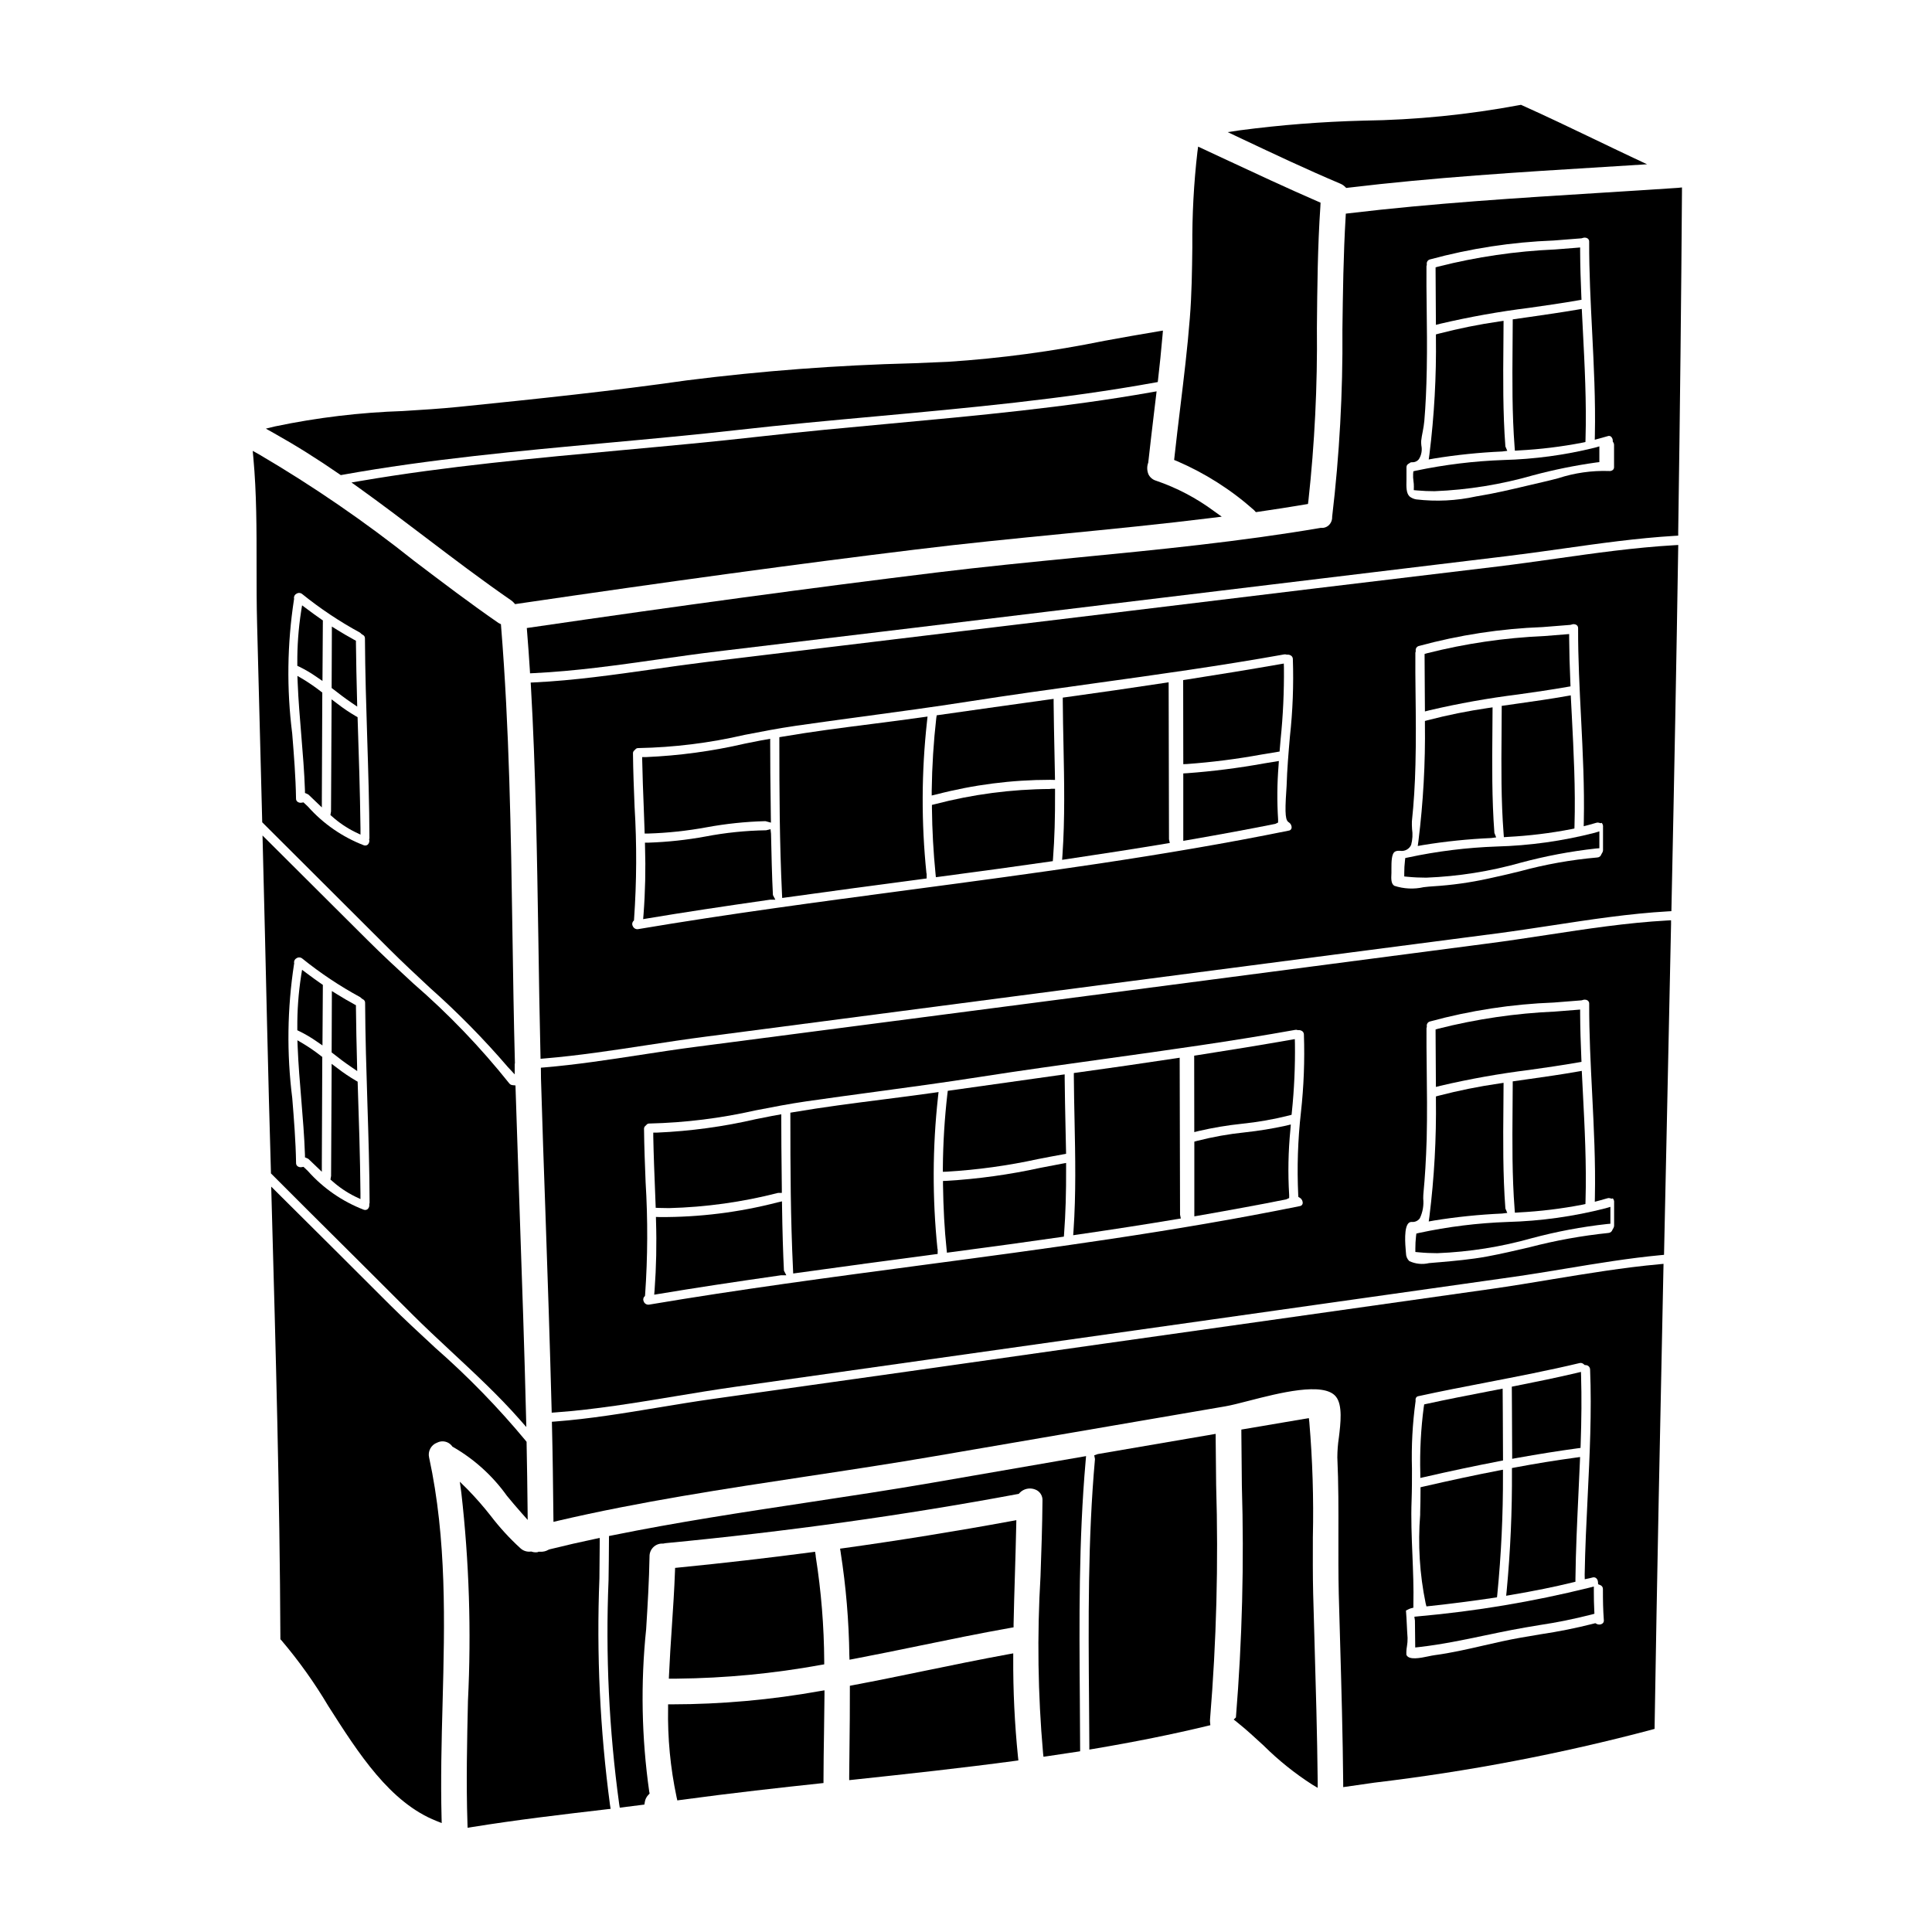 <?xml version="1.0" encoding="UTF-8"?>
<!-- Uploaded to: ICON Repo, www.svgrepo.com, Generator: ICON Repo Mixer Tools -->
<svg fill="#000000" width="800px" height="800px" version="1.1" viewBox="144 144 512 512" xmlns="http://www.w3.org/2000/svg">
 <g>
  <path d="m322.04 595.67h-0.988v0.992c-0.148 7.918 0.605 15.828 2.246 23.578l0.195 0.883 0.898-0.121c13.527-1.84 26.859-3.309 36.969-4.387l0.875-0.094v-0.883c0-4.148 0.078-8.289 0.137-12.426 0.051-3.363 0.102-6.719 0.125-10.078v-1.18l-1.156 0.191c-12.973 2.328-26.125 3.508-39.301 3.523z"/>
  <path d="m466.29 537.55c-0.047-4.129-0.098-8.266-0.125-12.379v-1.18l-31.227 5.348-0.953 0.336 0.195 0.988c-1.914 21.391-1.742 43.18-1.574 64.246 0.031 3.863 0.059 7.731 0.078 11.59v1.156l1.141-0.191c10.98-1.852 20.828-3.836 30.098-6.07l0.832-0.199-0.082-0.855c-0.023-0.234-0.023-0.473 0-0.711 1.703-20.645 2.242-41.371 1.617-62.078z"/>
  <path d="m544.74 529.42v1.18l1.156-0.207c5.902-1.059 11.188-1.898 16.137-2.57l0.824-0.109 0.031-0.832c0.234-6.922 0.277-12.672 0.117-18.105l-0.035-1.207-1.18 0.281c-5.156 1.215-10.266 2.266-16.355 3.477l-0.789 0.156 0.039 6.523c0.031 3.809 0.055 7.613 0.055 11.414z"/>
  <path d="m369.13 583.84 1.141-0.215c5.828-1.109 11.648-2.305 17.469-3.504 7.871-1.621 16.023-3.297 24.082-4.723l0.789-0.141v-0.789c0.086-4.375 0.219-8.762 0.352-13.148 0.129-4.387 0.266-8.832 0.355-13.254l0.023-1.203-1.18 0.215c-14.801 2.723-29.785 5.141-44.531 7.195l-1 0.137 0.164 0.996h-0.008c1.41 9.031 2.18 18.152 2.301 27.289z"/>
  <path d="m323.38 588.86c12.82-0.129 25.602-1.348 38.211-3.648l0.836-0.141v-0.844c-0.051-9.262-0.801-18.508-2.238-27.656 0-0.133-0.008-0.266-0.031-0.395l-0.152-0.941-0.945 0.125c-11.348 1.5-23.223 2.867-35.297 4.062l-0.855 0.086-0.031 0.863c-0.172 4.926-0.512 9.973-0.836 14.855-0.281 4.203-0.559 8.406-0.742 12.617l-0.047 1.02h1.023z"/>
  <path d="m412.52 583.34v-1.18l-1.18 0.211c-7.508 1.371-15.105 2.934-22.434 4.445-6.297 1.301-12.594 2.594-18.895 3.781l-0.789 0.152v0.82c0.02 5.144-0.039 10.316-0.098 15.484-0.031 2.535-0.059 5.066-0.078 7.598v1.102l1.098-0.113c14.508-1.547 28.699-3.09 42.789-4.981l0.949-0.129-0.102-0.949-0.004-0.004c-0.883-8.719-1.305-17.477-1.258-26.238z"/>
  <path d="m391.05 536.94c-10.895 1.883-22.133 3.582-33.004 5.223-17.094 2.586-34.766 5.258-51.875 8.742l-0.789 0.16v0.789c0 3.633-0.066 7.269-0.109 10.902-0.82 19.832 0.121 39.699 2.82 59.367l0.152 0.93 6.527-0.824 0.117-0.723v-0.004c0.117-0.684 0.434-1.316 0.914-1.82l0.352-0.367-0.094-0.496h-0.004c-2.031-14.27-2.309-28.73-0.82-43.066 0.395-6.352 0.789-12.926 0.898-19.379h-0.004c0.012-0.926 0.406-1.805 1.09-2.43 0.68-0.629 1.594-0.941 2.516-0.871 0.215-0.047 0.43-0.094 0.629-0.117 32.145-3.07 63.527-7.445 93.285-13.008l0.34-0.062 0.223-0.254v-0.004c1.055-1.098 2.664-1.457 4.086-0.91 1.258 0.445 2.062 1.676 1.969 3.008-0.051 6.648-0.289 13.43-0.52 19.992-0.93 15.605-0.703 31.262 0.672 46.836l0.113 1.008 1.004-0.145c2.641-0.395 5.277-0.789 7.871-1.18l0.836-0.129v-0.848c-0.016-4.266-0.039-8.535-0.074-12.801-0.156-20.758-0.316-42.227 1.535-63.266l0.113-1.309z"/>
  <path d="m560.77 563.36 0.738-0.18v-0.758c0.086-7.477 0.449-15.055 0.789-22.391 0.137-2.91 0.281-5.812 0.395-8.723l0.047-1.18-1.18 0.16c-5.184 0.703-10.598 1.574-16.09 2.613l-0.789 0.148v0.816-0.004c0.066 10.598-0.402 21.191-1.398 31.742l-0.133 1.289 1.277-0.219c6.316-1.074 11.492-2.129 16.344-3.316z"/>
  <path d="m492.35 578.73c-0.113-4.137-0.227-8.27-0.348-12.398-0.113-4.754-0.098-9.777-0.082-15.094l0.004-0.004c0.227-10.137-0.086-20.277-0.945-30.379l-0.117-1.039-17.891 3.035v0.84c0.027 4.656 0.082 9.316 0.133 13.977v-0.004c0.617 20.508 0.09 41.031-1.574 61.477l-0.59 0.551 0.895 0.711c2.438 1.945 4.816 4.141 7.121 6.266l-0.004 0.004c3.883 3.844 8.156 7.273 12.746 10.23l1.504 0.895v-1.746c-0.133-12.441-0.496-25.09-0.852-37.32z"/>
  <path d="m351.25 463.59-0.02-1.219-1.18 0.277v-0.004c-10.18 2.637-20.66 3.945-31.176 3.891l-1.047-0.035 0.023 1.043c0.195 6.106 0.07 12.219-0.375 18.312l-0.102 1.25 1.242-0.203c9.445-1.574 19.438-3.094 32.352-4.941h1.418l-0.633-1.227c-0.234-4.598-0.414-10.672-0.504-17.145z"/>
  <path d="m392.49 476.31v-1.301l-0.051-0.055v0.004c-1.379-13.398-1.328-26.902 0.148-40.289l0.141-1.262-1.254 0.18c-4.531 0.641-9.078 1.223-13.625 1.805-7.746 0.988-15.742 2.012-23.574 3.344l-0.82 0.141v0.832c0 14.168 0.055 27.027 0.703 40.703l0.047 1.078 1.07-0.148c12.113-1.699 24.23-3.309 36.371-4.922z"/>
  <path d="m317.77 464.08 0.91 0.035c0.879 0.031 1.75 0.047 2.629 0.047 9.746-0.254 19.43-1.605 28.871-4.027h1.012v-1c-0.117-8.336-0.145-15.883-0.145-18.66v-1.18l-1.77 0.328c-0.254 0.039-0.504 0.082-0.746 0.129l-4.098 0.812-0.004-0.004c-8.641 2.008-17.453 3.211-26.316 3.594h-0.992v0.992c0.098 5.019 0.301 10.035 0.5 15.051z"/>
  <path d="m522.02 569.71 0.848-0.09c5.746-0.617 11.504-1.359 17.105-2.199l0.746-0.113 0.082-0.754v-0.004c1.043-10.594 1.543-21.234 1.5-31.883v-1.18l-1.18 0.223c-6.121 1.18-12.629 2.578-19.91 4.25l-0.758 0.176v0.789c0 1.969-0.031 3.965-0.09 5.902v0.582c-0.629 7.859-0.141 15.773 1.453 23.496z"/>
  <path d="m555.19 483.05c-5.277 0.879-10.734 1.781-16.039 2.535-18.414 2.598-36.824 5.199-55.23 7.809l-47.391 6.691c-34.504 4.922-69.012 9.797-103.52 14.633-4.762 0.668-9.656 1.48-14.391 2.266-9.012 1.492-18.332 3.039-27.434 3.727l-0.93 0.07 0.023 0.938c0.199 7.973 0.289 16.082 0.375 23.914l0.02 1.676 1.18-0.281c21.648-5.066 44.324-8.492 66.238-11.809 11.164-1.684 22.699-3.43 33.895-5.359 25.543-4.391 51.105-8.781 76.691-13.16 1.598-0.273 3.766-0.828 6.269-1.477 7.894-2.027 19.816-5.117 23.07-1.125 1.84 2.246 1.262 7.086 0.789 10.941h-0.004c-0.254 1.711-0.387 3.438-0.395 5.168 0.32 6.883 0.301 13.91 0.285 20.699 0 5.074-0.027 10.32 0.094 15.484 0.109 4.18 0.227 8.363 0.352 12.543 0.352 12.305 0.711 25.027 0.824 37.547v1.125l8.227-1.18h-0.004c24.836-2.945 49.43-7.644 73.605-14.059l0.699-0.203v-0.723c0.641-40.074 1.492-80.844 2.316-120.28l0.047-2.227-1.094 0.102c-9.484 0.863-19.191 2.473-28.574 4.012zm-36.887 72.977c-0.195-4.723-0.395-9.613-0.215-14.418 0.102-2.856 0.102-5.711 0.098-8.574h-0.004c-0.168-5.867 0.148-11.738 0.941-17.555l0.023-0.137v-0.137c-0.117-1 0.551-1.18 0.75-1.207 6.023-1.32 12.18-2.504 18.133-3.652 8.086-1.574 16.441-3.172 24.57-5.117v-0.004c0.398-0.094 0.816 0.02 1.109 0.305l0.227 0.203 0.309 0.035c0.625 0.02 1.125 0.52 1.148 1.145 0.457 11.266-0.105 22.723-0.648 33.801-0.332 6.738-0.672 13.715-0.789 20.582l0.023 1.215 1.18-0.242c0.289-0.055 0.574-0.125 0.855-0.211 0.316-0.105 0.66-0.059 0.938 0.129 0.316 0.254 0.508 0.633 0.527 1.039l0.043 0.613 0.574 0.227c0.449 0.176 0.734 0.625 0.695 1.105 0 3.148 0.035 5.269 0.238 8.137h0.004c0.066 0.395-0.109 0.789-0.445 1-0.445 0.273-1 0.289-1.461 0.047l-0.352-0.195-0.395 0.105h0.004c-4.684 1.191-9.422 2.141-14.203 2.852-3.363 0.555-6.832 1.129-10.234 1.879-1.574 0.348-3.191 0.711-4.785 1.078-4.25 0.98-8.66 1.992-12.988 2.562-0.441 0.055-1.012 0.172-1.648 0.309-2.086 0.441-5.234 1.098-5.82-0.426-0.035-0.746 0.016-1.492 0.148-2.223 0.125-0.727 0.18-1.465 0.168-2.203-0.086-1.133-0.141-2.269-0.195-3.41-0.062-1.301-0.125-2.59-0.234-3.871l0.363-0.18h-0.004c0.281-0.16 0.574-0.293 0.883-0.395l0.723-0.18v-0.746c0.109-4.434-0.086-8.934-0.254-13.285z"/>
  <path d="m521.62 535.4c6.852-1.574 13.359-2.949 19.902-4.207l0.789-0.152v-0.812c0-3.871-0.027-7.75-0.051-11.621l-0.043-6.606-3.938 0.762c-5.312 1.027-10.812 2.094-16.199 3.273l-0.656 0.141-0.102 0.668-0.008 0.004c-0.766 5.832-1.074 11.715-0.918 17.598v1.227z"/>
  <path d="m519.05 580.6 1.094-0.121c5.902-0.672 11.766-1.898 17.426-3.086 2.336-0.488 4.676-0.98 7.035-1.434 2.359-0.453 4.824-0.875 7.238-1.273 4.688-0.699 9.34-1.641 13.934-2.816l0.762-0.207-0.039-0.789c-0.086-1.711-0.117-3.394-0.117-5.16v-1.273l-1.23 0.32h-0.004c-14.883 3.688-30.027 6.227-45.301 7.586l-1.027 0.102 0.152 1.02z"/>
  <path d="m224.39 420.61-1.574-0.926 0.07 1.805c0.184 4.613 0.574 9.297 0.953 13.832 0.395 4.84 0.816 9.84 0.98 14.762v0.625l0.574 0.242c0.121 0.051 0.242 0.117 0.352 0.191l3.543 3.394v-2.285c0.027-9.219 0.066-18.438 0.117-27.656v-0.492l-0.395-0.297h0.004c-1.48-1.156-3.023-2.223-4.625-3.195z"/>
  <path d="m238.78 334.61-0.02-0.547-0.477-0.277c-1.684-0.98-3.301-2.07-4.84-3.266l-1.574-1.18v1.969c-0.059 9.246-0.109 18.488-0.145 27.738l-0.16 0.941 0.414 0.363-0.004-0.004c1.848 1.656 3.91 3.055 6.133 4.152l1.426 0.684v-1.574c-0.121-9.75-0.441-19.535-0.754-29z"/>
  <path d="m224.39 324.04-1.574-0.922 0.07 1.805c0.184 4.609 0.574 9.297 0.953 13.828 0.395 4.84 0.816 9.84 0.98 14.766v0.629l0.582 0.242c0.121 0.051 0.238 0.113 0.348 0.191l3.543 3.394v-2.289c0.027-9.219 0.066-18.438 0.117-27.656v-0.492l-0.395-0.301h0.004c-1.484-1.152-3.027-2.219-4.629-3.195z"/>
  <path d="m233.98 269.68 0.336 0.227 0.395-0.07c23.035-4.148 47.039-6.352 70.254-8.477 11.414-1.047 23.199-2.129 34.668-3.426 11.996-1.359 24.355-2.488 36.305-3.578 24.504-2.242 49.844-4.562 74.164-8.984l0.719-0.129 0.082-0.727c0.395-3.449 0.832-7.535 1.18-11.652l0.105-1.254-1.242 0.203c-4.793 0.789-9.547 1.648-14.293 2.508h0.004c-13.66 2.793-27.496 4.648-41.41 5.559l-9.379 0.395v-0.004c-20.02 0.508-40 2.019-59.867 4.531-19.633 2.805-38.996 4.84-60.457 7.023-4.688 0.473-9.586 0.789-14.766 1.102h0.004c-11.398 0.371-22.742 1.734-33.902 4.074l-2.426 0.59 2.18 1.223c5.676 3.176 11.363 6.731 17.348 10.867z"/>
  <path d="m237.09 330.18 1.574 1.078-0.043-1.922c-0.145-4.969-0.23-9.965-0.293-14.957v-0.574l-0.508-0.277c-1.477-0.812-2.926-1.652-4.371-2.551l-1.504-0.93v1.781c0 4.652-0.027 9.277-0.055 14.012v0.484l0.395 0.301c1.496 1.172 3.121 2.41 4.805 3.555z"/>
  <path d="m499.21 192.68c0.449 0.184 0.859 0.453 1.211 0.789l0.34 0.34 0.477-0.059c22.562-2.715 45.656-4.148 67.996-5.512l11.262-0.703-3.473-1.629c-3.492-1.641-6.961-3.309-10.438-4.981-6.273-3.008-12.758-6.117-19.227-9.02l-0.297-0.129-0.316 0.066v-0.004c-13.66 2.559-27.512 3.941-41.402 4.133-10.969 0.277-21.914 1.133-32.793 2.566l-3.199 0.48 3.691 1.742c8.523 4.027 17.34 8.188 26.168 11.918z"/>
  <path d="m449.89 252.88 0.621-5.172-1.309 0.23c-22.727 4.035-46.398 6.215-69.273 8.324-11.391 1.051-23.164 2.133-34.613 3.43-11.957 1.355-24.27 2.484-36.176 3.578-22.984 2.106-46.758 4.285-69.668 8.199l-2.32 0.395 1.918 1.371c5.961 4.269 11.914 8.789 17.672 13.156 7.375 5.602 15.008 11.387 22.738 16.723 0.246 0.172 0.469 0.371 0.668 0.59l0.355 0.395 0.523-0.078c40.648-5.969 74.223-10.562 105.63-14.391 12.906-1.594 26.117-2.894 38.891-4.148 13.035-1.281 26.52-2.609 39.723-4.25l2.5-0.312-2.047-1.465c-4.672-3.465-9.848-6.184-15.352-8.066-0.867-0.25-1.59-0.848-2-1.652-0.434-0.996-0.461-2.129-0.074-3.148 0.508-4.559 1.039-9.125 1.59-13.707z"/>
  <path d="m476.32 279.18 0.496 0.539 0.5-0.07c4.223-0.617 8.414-1.258 12.594-1.969l0.719-0.121 0.094-0.723 0.004-0.004c1.672-15.258 2.426-30.602 2.266-45.953 0.094-10.582 0.195-21.531 0.922-32.188l0.043-0.984-0.594-0.254c-8.438-3.668-16.926-7.637-25.156-11.473l-6.691-3.125-0.176 1.32-0.004-0.004c-0.969 8.395-1.422 16.844-1.355 25.297-0.078 6.18-0.156 12.57-0.668 18.871-0.609 7.809-1.574 15.742-2.5 23.383-0.543 4.477-1.086 8.949-1.574 13.438l-0.078 0.734 0.688 0.277c7.477 3.207 14.391 7.602 20.473 13.008z"/>
  <path d="m302.85 562.31c0.031-3.176 0.066-6.348 0.086-9.527v-1.215l-1.18 0.246c-3.898 0.816-7.871 1.727-12.156 2.789l-0.277 0.113c-0.656 0.387-1.418 0.562-2.18 0.504h-0.469l-0.105 0.102c-0.523 0.102-1.066 0.074-1.574-0.086l-0.199-0.066-0.211 0.023h-0.004c-0.957 0.102-1.91-0.211-2.625-0.855-2.898-2.641-5.555-5.539-7.934-8.656-1.906-2.43-3.938-4.75-6.09-6.961l-2.074-2.051 0.395 2.891c2.082 18.309 2.672 36.754 1.762 55.16-0.238 10.629-0.492 21.648-0.133 32.543l0.035 1.117 1.105-0.18c11.809-1.914 23.875-3.332 35.781-4.723l1.023-0.117-0.168-1.02v-0.004c-2.656-19.891-3.598-39.977-2.809-60.027z"/>
  <path d="m253.05 492.12c3.422 3.422 7.137 6.883 10.734 10.234 6.117 5.695 12.441 11.582 17.906 17.793l1.789 2.031-0.066-2.703c-0.43-17.629-1.047-35.535-1.648-52.848-0.395-11.375-0.77-22.746-1.133-34.117l-0.023-0.859-0.859-0.086c-0.34-0.047-0.641-0.234-0.836-0.516-7.629-9.562-16.121-18.406-25.371-26.414-4.269-3.938-8.301-7.66-12.129-11.484l-8.695-8.66c-5.797-5.773-11.598-11.555-17.41-17.348l-1.738-1.727 0.059 2.453c0.402 15.883 0.785 31.773 1.145 47.668l0.027 1.09c0.293 12.645 0.625 25.289 0.996 37.934v0.395l10.234 10.234c9.023 8.961 18.031 17.938 27.02 26.93zm-31.121-92.637 0.039-0.195-0.043-0.195v-0.004c-0.027-0.477 0.23-0.926 0.652-1.145 0.48-0.32 1.113-0.281 1.551 0.098 4.777 3.852 9.891 7.262 15.285 10.191 0.152 0.102 0.293 0.223 0.418 0.359l0.301 0.199-0.004 0.004c0.406 0.164 0.66 0.57 0.633 1.008 0.047 8.836 0.328 17.805 0.602 26.48 0.277 8.676 0.555 17.621 0.586 26.453l-0.082 0.371v0.148h0.004c0.043 0.441-0.121 0.879-0.445 1.18-0.285 0.223-0.66 0.281-1 0.164-5.695-2.188-10.785-5.711-14.836-10.273l-1.156-1.102-0.484 0.082c-0.395 0.074-0.805-0.02-1.125-0.266-0.242-0.207-0.375-0.512-0.363-0.828-0.09-5.766-0.559-11.586-1.012-17.219v-0.004c-1.492-11.801-1.332-23.754 0.48-35.508z"/>
  <path d="m238.1 461.09 1.426 0.68v-1.574c-0.09-9.75-0.418-19.535-0.73-29l-0.02-0.543-0.473-0.277c-1.684-0.984-3.301-2.074-4.844-3.266l-1.574-1.18v1.969c-0.059 9.25-0.109 18.5-0.145 27.75l-0.164 0.941 0.418 0.363-0.004-0.004c1.84 1.648 3.894 3.043 6.109 4.141z"/>
  <path d="m278.31 540.37c1.242 1.5 2.492 3.004 3.789 4.457l1.742 1.969-0.023-2.617c-0.059-5.914-0.145-11.828-0.266-17.742v-0.332l-0.203-0.254 0.004-0.004c-7.344-8.855-15.383-17.113-24.039-24.695-4.238-3.938-8.242-7.621-12.047-11.414-9.566-9.566-19.148-19.113-28.754-28.641l-2.641-2.629 0.164 5.996c1.031 37.227 2.102 75.727 2.269 113.55v0.395l0.262 0.285v-0.004c4.629 5.449 8.789 11.281 12.438 17.43 8.027 12.594 16.324 25.586 28.668 30.461l1.383 0.547-0.039-1.484c-0.254-10.105 0-20.344 0.27-30.25 0.559-21.344 1.133-43.418-3.566-65.117v0.004c-0.402-1.668 0.512-3.375 2.121-3.965 1.34-0.688 2.981-0.328 3.914 0.855l0.145 0.215 0.23 0.117h0.004c5.586 3.231 10.422 7.617 14.176 12.867z"/>
  <path d="m419.07 451.17c2.203-0.43 4.414-0.855 6.629-1.25l0.824-0.148-0.152-7.188c-0.09-4.238-0.18-8.484-0.219-12.742v-1.121l-1.109 0.152c-9.707 1.352-19.418 2.719-29.125 4.098l-0.75 0.109-0.086 0.75-0.008 0.004c-0.75 6.535-1.156 13.105-1.207 19.68v1.027l1.027-0.035c8.133-0.48 16.215-1.598 24.176-3.336z"/>
  <path d="m227.93 420 1.527 1.051 0.105-16.047-0.434-0.297c-1.242-0.852-2.469-1.754-3.773-2.727l-1.301-0.969-0.262 1.602 0.004 0.004c-0.703 4.562-1.039 9.176-1.004 13.793v0.621l0.562 0.27c1.594 0.777 3.121 1.68 4.574 2.699z"/>
  <path d="m237.09 426.76 1.574 1.082-0.043-1.914c-0.145-4.973-0.23-9.969-0.293-14.957v-0.574l-0.508-0.277c-1.477-0.812-2.926-1.652-4.371-2.551l-1.504-0.93v1.766c0 4.648-0.027 9.273-0.055 14.012v0.488l0.395 0.297c1.496 1.199 3.121 2.422 4.805 3.559z"/>
  <path d="m247.19 395.54c3.438 3.438 7.176 6.914 10.789 10.281 7.344 6.523 14.238 13.535 20.641 20.992l1.781 1.906v-2.754l0.055-0.168v-0.176c-0.305-11.332-0.48-22.91-0.648-34.109-0.395-26.816-0.828-54.543-3.016-81.551l-0.039-0.539-0.672-0.344c-7.602-5.254-15.094-10.941-22.344-16.445l-0.004-0.004c-13.023-10.379-26.77-19.816-41.133-28.242l-1.625-0.902 0.168 1.855c0.863 9.328 0.859 19.043 0.852 28.43 0 5.18 0 10.531 0.141 15.672 0.441 16.312 0.863 32.621 1.266 48.93l0.09 3.543 9.055 9.031c8.223 8.188 16.438 16.387 24.645 24.594zm-5.312-28.867c0.043 0.441-0.121 0.879-0.445 1.18-0.285 0.223-0.664 0.281-1 0.16-5.695-2.188-10.781-5.707-14.832-10.266l-1.18-1.109-0.488 0.082c-0.395 0.078-0.801-0.02-1.117-0.262-0.246-0.207-0.383-0.512-0.367-0.832-0.09-5.762-0.559-11.586-1.012-17.219v-0.004c-1.496-11.801-1.34-23.754 0.469-35.512l0.039-0.199-0.043-0.195v-0.004c-0.027-0.477 0.23-0.922 0.652-1.141 0.48-0.32 1.113-0.281 1.551 0.094 4.773 3.852 9.891 7.266 15.281 10.195 0.145 0.102 0.273 0.223 0.391 0.355l0.305 0.203v0.004c0.406 0.164 0.66 0.57 0.633 1.008 0.047 8.836 0.328 17.805 0.602 26.48 0.277 8.676 0.555 17.621 0.586 26.449l-0.082 0.375z"/>
  <path d="m225.36 305.39-1.305-0.969-0.262 1.602 0.004 0.004c-0.703 4.562-1.039 9.176-1.004 13.793v0.625l0.562 0.266c1.594 0.777 3.121 1.684 4.574 2.703l1.527 1.051 0.105-16.047-0.434-0.297c-1.277-0.867-2.523-1.805-3.769-2.731z"/>
  <path d="m516.41 371.39-0.078 0.68v0.004c-0.129 1.094-0.191 2.195-0.188 3.301v0.895l0.891 0.086c1.648 0.16 3.293 0.234 4.934 0.234 8.492-0.332 16.918-1.668 25.098-3.981 6.523-1.75 13.168-3.004 19.879-3.746l0.902-0.074v-4.477l-1.266 0.395-0.004-0.004c-8.496 2.18-17.211 3.398-25.977 3.633-7.91 0.277-15.781 1.254-23.52 2.914z"/>
  <path d="m546.39 330.43-4.422 0.633v0.844c0 2.18-0.023 4.363-0.039 6.547-0.07 8.66-0.141 17.621 0.539 26.434l0.074 0.969 0.973-0.062v-0.004c5.699-0.293 11.367-0.984 16.969-2.07l0.754-0.156 0.023-0.789c0.285-9.742-0.223-19.594-0.715-29.125l-0.277-5.371-1.094 0.188c-4.242 0.754-8.586 1.371-12.785 1.965z"/>
  <path d="m458.62 346.47c6.613-0.484 13.195-1.324 19.715-2.516l4.766-0.789 0.27-3.188c0.648-6.309 0.941-12.652 0.883-18.996l-0.035-1.133-1.117 0.191c-7.871 1.375-15.945 2.699-24.719 4.066l-0.832 0.129 0.031 22.281z"/>
  <path d="m422.35 353.09c-10.336 0.059-20.621 1.414-30.617 4.035l-0.762 0.184v0.789c0.062 5.996 0.395 11.836 0.945 17.359l0.102 1.012 1.004-0.133c11.484-1.52 20.762-2.793 29.195-4.012l0.789-0.113 0.062-0.789c0.395-5.191 0.559-10.723 0.527-17.41v-0.977h-0.98c-0.184-0.004-0.336 0.043-0.266 0.055z"/>
  <path d="m521.62 332.54 1.215-0.312c7.746-1.809 15.582-3.207 23.477-4.191 4.277-0.605 8.699-1.234 13.039-2l0.852-0.145-0.035-0.867c-0.188-4.266-0.297-8.172-0.324-11.934v-1.059l-1.059 0.086c-1.871 0.156-3.742 0.305-5.613 0.449-10.438 0.453-20.801 1.973-30.93 4.535l-0.711 0.203v0.738c0 2.926 0.027 5.852 0.051 8.773z"/>
  <path d="m452.99 367.57 1.016-0.168-0.211-1.004-0.094-41.578-1.133 0.168c-8.512 1.297-17.281 2.562-26.066 3.773l-0.855 0.117v0.863c0.023 3.914 0.105 7.82 0.188 11.73 0.199 9.578 0.395 19.477-0.277 29.172l-0.086 1.219 1.211-0.176c9.703-1.438 18.309-2.785 26.309-4.117z"/>
  <path d="m458.51 348.91-0.93 0.051v17.875l1.152-0.199c8.961-1.555 16.348-2.922 23.223-4.301l0.754-0.355v-0.789l0.004-0.004c-0.305-4.758-0.266-9.531 0.117-14.285l0.082-1.234-3.91 0.641h0.004c-6.781 1.227-13.625 2.098-20.496 2.602z"/>
  <path d="m524.53 230.09 1.219-0.309c7.746-1.809 15.582-3.211 23.473-4.195 4.277-0.605 8.699-1.234 13.039-1.996l0.852-0.145-0.039-0.867c-0.188-4.266-0.297-8.172-0.32-11.934v-1.062l-1.059 0.09c-1.867 0.152-3.734 0.301-5.602 0.441h0.004c-10.445 0.453-20.812 1.973-30.945 4.539l-0.707 0.203v0.738c0 2.93 0.027 5.852 0.051 8.77z"/>
  <path d="m518.69 272.97-0.023 0.922 0.922 0.082c1.535 0.141 3.066 0.199 4.59 0.199 8.836-0.355 17.598-1.77 26.098-4.211 5.488-1.469 11.066-2.602 16.695-3.394l0.875-0.102v-4.176l-1.258 0.363h-0.004c-7.906 1.953-16.004 3.043-24.148 3.254-7.797 0.277-15.555 1.223-23.195 2.824l-0.688 0.168-0.062 0.707c-0.031 0.637 0 1.273 0.094 1.902 0.074 0.484 0.109 0.973 0.105 1.461z"/>
  <path d="m542.09 263.65 1.355-0.168-0.504-1.18c-0.676-8.98-0.602-18.133-0.523-26.984l0.043-6.297-1.137 0.172-0.004-0.004c-5.406 0.785-10.77 1.867-16.059 3.238l-0.727 0.195v0.758c0.137 10.371-0.438 20.742-1.719 31.035l-0.188 1.348 1.34-0.238v-0.004c5.996-0.977 12.047-1.602 18.121-1.871z"/>
  <path d="m588.72 193.78c-6.734 0.457-13.469 0.875-20.207 1.297-22.008 1.371-44.766 2.785-67.039 5.445l-0.816 0.094-0.047 0.824c-0.602 10.047-0.73 20.258-0.859 30.133h0.004c0.125 16.492-0.785 32.98-2.719 49.363 0.035 0.645-0.145 1.285-0.516 1.816-0.547 0.809-1.5 1.246-2.469 1.133-21.305 3.644-43.297 5.805-64.551 7.871-12.309 1.207-25.031 2.457-37.48 3.984-32.543 3.984-67.699 8.754-107.5 14.562l-0.91 0.133 0.07 0.918c0.266 3.363 0.527 6.75 0.73 10.113l0.055 0.969 0.973-0.047c11.02-0.52 22.27-2.113 33.141-3.656 5.176-0.734 10.336-1.469 15.457-2.086 35.008-4.184 70.023-8.41 105.05-12.676 34.738-4.199 69.492-8.398 104.26-12.594 4.867-0.59 9.766-1.281 14.672-1.969 9.793-1.383 19.914-2.812 29.812-3.402l0.914-0.055v-0.914c0.484-32.949 0.809-62.488 0.996-90.305v-1.059zm-71.988 74.965c-0.035-1.508-0.035-1.508 1.043-2.168 0.102-0.062 0.172-0.07 0.438-0.074l-0.004-0.004c0.711 0.043 1.398-0.27 1.828-0.836 0.664-1.078 0.891-2.367 0.637-3.602-0.047-0.406-0.062-0.816-0.047-1.227 0.082-0.789 0.23-1.574 0.395-2.394v0.004c0.195-0.965 0.344-1.941 0.441-2.922 0.344-4.074 0.547-8.461 0.648-13.82 0.105-5.57 0.035-11.215-0.031-16.672-0.043-3.453-0.086-6.902-0.051-10.488l0.086-0.352v-0.164c-0.094-0.559 0.246-1.102 0.789-1.262 10.73-2.926 21.762-4.613 32.875-5.031 2.438-0.18 4.871-0.367 7.305-0.574l0.305-0.078c0.184-0.074 0.383-0.113 0.582-0.113 0.262-0.004 0.52 0.066 0.738 0.203 0.301 0.203 0.465 0.547 0.438 0.906-0.027 7.981 0.395 16.062 0.789 23.875 0.449 8.938 0.914 18.18 0.723 27.27l-0.027 1.309 1.258-0.336c0.684-0.176 1.395-0.395 2.141-0.602h0.004c0.27-0.117 0.582-0.094 0.832 0.062 0.336 0.266 0.531 0.672 0.535 1.098v0.262l0.141 0.223h0.004c0.129 0.188 0.199 0.414 0.195 0.641v5.875c0.02 0.293-0.094 0.582-0.312 0.785-0.305 0.238-0.695 0.34-1.078 0.281-4.555-0.145-9.098 0.508-13.43 1.922-1.32 0.344-2.586 0.672-3.762 0.934-1.434 0.328-2.856 0.664-4.281 1-4.348 1.031-8.844 2.098-13.332 2.82l-0.367 0.059v0.004c-5.207 1.145-10.57 1.414-15.867 0.785-0.633-0.105-1.227-0.363-1.734-0.754-0.938-0.867-0.895-2.527-0.848-4.457v-1.352z"/>
  <path d="m539.17 366.09 1.332-0.172-0.473-1.18c-0.68-8.984-0.602-18.137-0.527-26.988l0.043-6.297-1.137 0.172v-0.004c-5.41 0.789-10.77 1.871-16.062 3.246l-0.727 0.195v0.75c0.137 10.375-0.438 20.746-1.715 31.039l-0.184 1.344 1.336-0.238h-0.004c5.996-0.98 12.047-1.602 18.117-1.867z"/>
  <path d="m556.26 292.06c-5.117 0.723-10.234 1.445-15.32 2.062-32.41 3.871-64.816 7.781-97.219 11.73l-7.781 0.945c-34.77 4.215-69.551 8.414-104.34 12.594-4.812 0.586-9.66 1.27-14.52 1.969-10.328 1.465-21.012 2.981-31.449 3.481l-0.992 0.047 0.059 0.992c1.273 22.137 1.617 44.785 1.969 66.684 0.152 10.352 0.312 20.684 0.562 30.98l0.023 1.047 1.043-0.09c9.023-0.754 18.215-2.16 27.098-3.516 5.188-0.789 10.547-1.609 15.766-2.281l10.785-1.406c31.418-4.098 62.836-8.203 94.258-12.32 34.742-4.539 69.496-9.066 104.26-13.582 4.902-0.637 9.84-1.395 14.809-2.148 10.105-1.543 20.555-3.148 30.754-3.727l0.91-0.051 0.02-0.91c0.754-35.484 1.34-66.582 1.781-95.07l0.02-1.062-1.062 0.062c-10.484 0.605-21.141 2.113-31.426 3.57zm-38.051 71.598c-0.047-0.672-0.062-1.344-0.039-2.019 0.5-4.723 0.82-9.805 0.941-15.059 0.168-6.348 0.098-12.793 0.023-19.027-0.039-3.481-0.078-6.957-0.047-10.57l0.094-0.355v-0.168c-0.09-0.555 0.25-1.094 0.789-1.254 10.723-2.926 21.75-4.613 32.855-5.023 2.445-0.184 4.887-0.371 7.324-0.582l0.309-0.074v-0.004c0.43-0.18 0.922-0.148 1.324 0.09 0.297 0.203 0.461 0.551 0.434 0.906-0.027 7.977 0.395 16.059 0.789 23.871 0.449 8.938 0.914 18.184 0.723 27.273l-0.027 1.301 1.258-0.328c0.641-0.164 1.312-0.359 2.125-0.598 0.211-0.07 0.438-0.07 0.645 0l0.449 0.125 0.297-0.094c0.273 0.312 0.398 0.727 0.344 1.137v5.856c0.035 0.367-0.059 0.734-0.27 1.039l-0.172 0.309v-0.004c-0.137 0.477-0.562 0.812-1.055 0.836-6.945 0.605-13.824 1.832-20.547 3.668-2.801 0.676-5.602 1.355-8.398 1.941h-0.004c-4.773 1.047-9.621 1.723-14.504 2.027-0.73 0.031-1.625 0.129-2.59 0.238-2.574 0.582-5.262 0.453-7.773-0.371-0.848-0.559-0.852-1.719-0.758-3.438v-1.227c0-1.527 0-3.828 0.926-4.375 0.305-0.168 0.656-0.25 1.008-0.227h0.359-0.004c1.223 0.199 2.43-0.445 2.938-1.578 0.367-1.383 0.449-2.824 0.234-4.242zm-206.49 25.832c-0.25-0.402-0.234-0.91 0.039-1.297l0.242-0.25 0.031-0.348c0.699-9.93 0.742-19.891 0.137-29.824-0.184-4.621-0.375-9.395-0.422-14.082-0.027-0.336 0.121-0.656 0.395-0.852l0.195-0.195c0.191-0.27 0.508-0.418 0.84-0.395 9.477-0.18 18.906-1.352 28.141-3.496 4.43-0.863 9.004-1.746 13.512-2.398 6.047-0.875 12.094-1.691 18.141-2.508 9.023-1.215 18.355-2.477 27.5-3.906 11.086-1.734 22.434-3.309 33.383-4.828 16.574-2.297 33.711-4.676 50.477-7.688v0.004c0.164-0.039 0.34-0.031 0.5 0.023l0.16 0.043h0.168c0.395-0.035 0.781 0.086 1.09 0.332 0.23 0.211 0.367 0.508 0.371 0.82 0.234 6.883-0.027 13.77-0.785 20.613-0.367 4.266-0.742 8.684-0.871 13.051 0 0.199-0.031 0.602-0.07 1.125-0.461 6.691-0.172 8 0.691 8.527 0.5 0.316 0.77 0.887 0.699 1.473-0.07 0.387-0.398 0.672-0.789 0.695-33.148 6.75-67.336 11.289-100.39 15.68-23.66 3.148-48.121 6.387-71.984 10.418l-0.004 0.004c-0.574 0.09-1.145-0.211-1.391-0.742z"/>
  <path d="m419.7 453.49c-8.176 1.793-16.477 2.945-24.828 3.445l-0.969 0.035v0.965c0.098 6.324 0.395 11.895 0.941 17.035l0.105 1.008 1.004-0.133c11.379-1.504 20.656-2.777 29.195-4.012l0.789-0.113 0.059-0.789c0.395-5.242 0.562-10.82 0.531-17.555v-1.18l-1.156 0.207c-1.898 0.359-3.785 0.73-5.672 1.086z"/>
  <path d="m549.34 228-4.453 0.637v0.852c0 2.191-0.016 4.387-0.043 6.586-0.066 8.66-0.137 17.594 0.543 26.395l0.074 0.969 0.973-0.062v-0.004c5.699-0.293 11.367-0.984 16.969-2.07l0.754-0.156 0.023-0.789c0.285-9.742-0.227-19.594-0.719-29.125l-0.273-5.371-1.094 0.188c-4.234 0.73-8.566 1.344-12.754 1.953z"/>
  <path d="m422.3 350.66 1.289 0.031-0.145-7.406c-0.09-4.328-0.184-8.66-0.223-12.961v-1.117l-1.109 0.152c-9.707 1.348-19.418 2.711-29.125 4.098l-0.75 0.105-0.117 0.754c-0.707 6.188-1.117 12.66-1.207 19.238v1.262l1.227-0.293v0.008c9.848-2.57 19.984-3.871 30.16-3.871z"/>
  <path d="m473.96 444.08c-4.297 0.441-8.551 1.199-12.734 2.266l-0.715 0.203v19.797l1.152-0.199c8.992-1.574 16.379-2.934 23.223-4.309l0.758-0.352v-0.789 0.004c-0.352-5.781-0.246-11.582 0.324-17.344l0.109-1.355-1.324 0.32h0.004c-3.566 0.781-7.168 1.367-10.797 1.758z"/>
  <path d="m524.53 432.05 1.219-0.312c7.746-1.809 15.582-3.207 23.473-4.188 4.277-0.605 8.699-1.234 13.039-1.996l0.852-0.148-0.039-0.867c-0.188-4.266-0.297-8.168-0.32-11.934v-1.059l-1.059 0.086c-1.867 0.156-3.734 0.301-5.602 0.445h0.004c-10.445 0.453-20.812 1.973-30.945 4.539l-0.707 0.203v0.738c0 2.93 0.027 5.852 0.051 8.77z"/>
  <path d="m542.09 465.6 1.355-0.164-0.504-1.18c-0.676-8.98-0.602-18.133-0.523-26.98l0.043-6.316-1.137 0.176-0.004-0.004c-5.406 0.785-10.77 1.863-16.059 3.238l-0.727 0.195v0.758c0.133 10.371-0.438 20.742-1.719 31.035l-0.188 1.344 1.34-0.238v-0.004c5.996-0.969 12.047-1.59 18.121-1.859z"/>
  <path d="m461.73 443.71c3.734-0.859 7.519-1.496 11.332-1.895 4.238-0.434 8.441-1.168 12.57-2.207l0.656-0.18 0.059-0.68h0.004c0.629-6.059 0.902-12.145 0.82-18.234l-0.031-1.137-1.121 0.195c-7.871 1.375-15.953 2.703-24.715 4.066l-0.832 0.129 0.027 20.254z"/>
  <path d="m549.34 429.94-4.453 0.637v0.852c0 2.195-0.016 4.387-0.043 6.582-0.066 8.66-0.137 17.594 0.543 26.395l0.074 0.973 0.973-0.066v-0.004c5.699-0.289 11.367-0.98 16.969-2.066l0.754-0.16 0.023-0.789c0.285-9.742-0.227-19.594-0.719-29.125l-0.273-5.375-1.094 0.188c-4.234 0.75-8.566 1.363-12.754 1.961z"/>
  <path d="m569.87 468.38 0.902-0.078v-4.477l-1.262 0.375c-8.496 2.18-17.211 3.398-25.98 3.633-7.91 0.277-15.781 1.25-23.52 2.914l-0.664 0.164-0.078 0.676h-0.004c-0.121 1.098-0.184 2.199-0.18 3.305v0.895l0.891 0.086c1.645 0.16 3.289 0.234 4.93 0.234h-0.004c8.496-0.332 16.922-1.672 25.102-3.988 6.519-1.746 13.16-2.996 19.867-3.738z"/>
  <path d="m314.81 363.94 0.031 0.957h0.957c5.184-0.16 10.348-0.715 15.453-1.656 5.102-0.941 10.273-1.484 15.461-1.625h0.152l1.445 0.395-0.023-1.301c-0.137-8.355-0.176-16.344-0.176-19.742v-1.18l-1.738 0.316-0.789 0.133-4.113 0.816h-0.004c-8.637 2.004-17.441 3.207-26.301 3.586h-0.988l0.02 0.992c0.078 4.062 0.23 8.113 0.395 12.16 0.07 2.059 0.152 4.098 0.219 6.148z"/>
  <path d="m348.33 364.94-0.133-1.199-1.18 0.297-0.004-0.004c-5.394 0.082-10.77 0.637-16.066 1.652-4.965 0.91-9.988 1.453-15.031 1.625h-1l0.023 1c0.188 6.008 0.059 12.02-0.395 18.012l-0.102 1.258 1.242-0.207c9.391-1.574 19.68-3.125 32.352-4.941h1.445l-0.648-1.223c-0.258-4.766-0.395-11.195-0.504-16.27z"/>
  <path d="m553.9 391.78c-5.227 0.789-10.629 1.621-15.898 2.293-35.008 4.566-70.004 9.141-104.99 13.73-34.77 4.539-69.551 9.066-104.34 13.582-4.945 0.637-10.008 1.414-14.91 2.164-8.375 1.285-17.031 2.613-25.52 3.328l-0.902 0.074 0.027 2.871c0.355 11.844 0.75 23.695 1.18 35.562 0.59 17.035 1.18 34.656 1.633 51.957l0.027 1.031 1.027-0.074c10.465-0.754 21.148-2.527 31.488-4.238 5.285-0.879 10.75-1.781 16.059-2.531l126.45-17.852c26.535-3.769 53.086-7.523 79.648-11.262 4.672-0.664 9.379-1.445 14.109-2.227 8.246-1.367 16.77-2.777 25.121-3.562l0.875-0.082 0.645-30.004c0.418-19.195 0.824-38.395 1.219-57.594v-1.062l-1.059 0.059c-10.598 0.582-21.426 2.238-31.883 3.836zm-239.25 97.219h-0.004c-0.254-0.402-0.238-0.918 0.039-1.305l0.242-0.25 0.031-0.348h0.004c0.695-9.926 0.738-19.891 0.129-29.824-0.18-4.621-0.371-9.395-0.418-14.082-0.023-0.332 0.125-0.652 0.395-0.848l0.203-0.203c0.191-0.266 0.508-0.414 0.836-0.395 9.473-0.223 18.895-1.391 28.133-3.488 4.434-0.863 9.012-1.75 13.523-2.402 6.059-0.875 12.117-1.691 18.18-2.512 9.008-1.215 18.324-2.477 27.461-3.906 11.094-1.734 22.434-3.305 33.402-4.828 16.566-2.297 33.695-4.676 50.453-7.684 0.164-0.035 0.332-0.027 0.492 0.023l0.164 0.043h0.172l0.004 0.004c0.391-0.035 0.777 0.082 1.082 0.324 0.234 0.211 0.371 0.512 0.375 0.828 0.238 6.891-0.027 13.789-0.789 20.645-0.82 7.269-1.059 14.59-0.715 21.898l0.039 0.508 0.441 0.266c0.496 0.316 0.766 0.891 0.695 1.473-0.07 0.387-0.395 0.672-0.785 0.699-33.148 6.746-67.328 11.289-100.39 15.676-23.66 3.148-48.129 6.391-71.996 10.422h-0.004c-0.578 0.102-1.152-0.195-1.41-0.727zm210.62-10.484-2.566 0.223h-0.004c-1.754 0.418-3.602 0.227-5.234-0.543-0.562-0.551-0.875-1.309-0.867-2.098l-0.039-0.438c-0.156-1.801-0.578-6.598 0.855-7.633 0.23-0.152 0.512-0.223 0.785-0.191 0.812 0.051 1.594-0.316 2.066-0.973 0.777-1.629 1.09-3.438 0.906-5.231 0-0.598 0.023-1.121 0.062-1.484 0.395-4.141 0.676-8.691 0.852-14.328 0.156-6.5 0.078-13.105 0-19.496-0.039-3.238-0.074-6.481-0.051-9.84l0.086-0.352v-0.164 0.004c-0.094-0.559 0.246-1.098 0.789-1.258 10.73-2.93 21.762-4.617 32.875-5.031 2.438-0.18 4.871-0.367 7.305-0.578l0.305-0.074c0.184-0.078 0.383-0.117 0.582-0.113 0.262-0.004 0.52 0.062 0.738 0.199 0.301 0.207 0.469 0.555 0.438 0.914-0.027 7.977 0.395 16.055 0.789 23.867 0.449 8.938 0.914 18.184 0.723 27.273l-0.027 1.309 1.258-0.336c0.684-0.176 1.395-0.395 2.121-0.598h0.004c0.211-0.07 0.438-0.07 0.648 0l0.445 0.121 0.297-0.09h-0.004c0.277 0.309 0.406 0.727 0.352 1.137v5.852c0.035 0.367-0.062 0.738-0.27 1.039l-0.172 0.309h-0.004c-0.145 0.477-0.578 0.812-1.078 0.836-7.027 0.727-13.988 1.984-20.824 3.766-3.723 0.875-7.574 1.773-11.383 2.481-4.231 0.777-8.57 1.156-12.77 1.527z"/>
  <path d="m455.92 467.08 1.012-0.172-0.207-1.004-0.098-41.598-1.129 0.172c-8.684 1.316-17.453 2.582-26.066 3.769l-0.855 0.117v0.863c0.027 3.914 0.109 7.82 0.191 11.73 0.199 9.574 0.395 19.477-0.277 29.172l-0.086 1.219 1.207-0.176c9.805-1.426 18.41-2.769 26.309-4.094z"/>
  <path d="m389.57 376.8v-1.289l-0.051-0.055v-0.004c-1.379-13.398-1.332-26.906 0.152-40.297l0.137-1.262-1.254 0.176c-4.523 0.645-9.055 1.223-13.605 1.805-7.75 0.988-15.766 2.012-23.594 3.352l-0.82 0.137v0.832c0 14.168 0.055 27.023 0.703 40.699l0.051 1.078 1.066-0.148c12.113-1.695 24.23-3.305 36.371-4.914z"/>
 </g>
</svg>